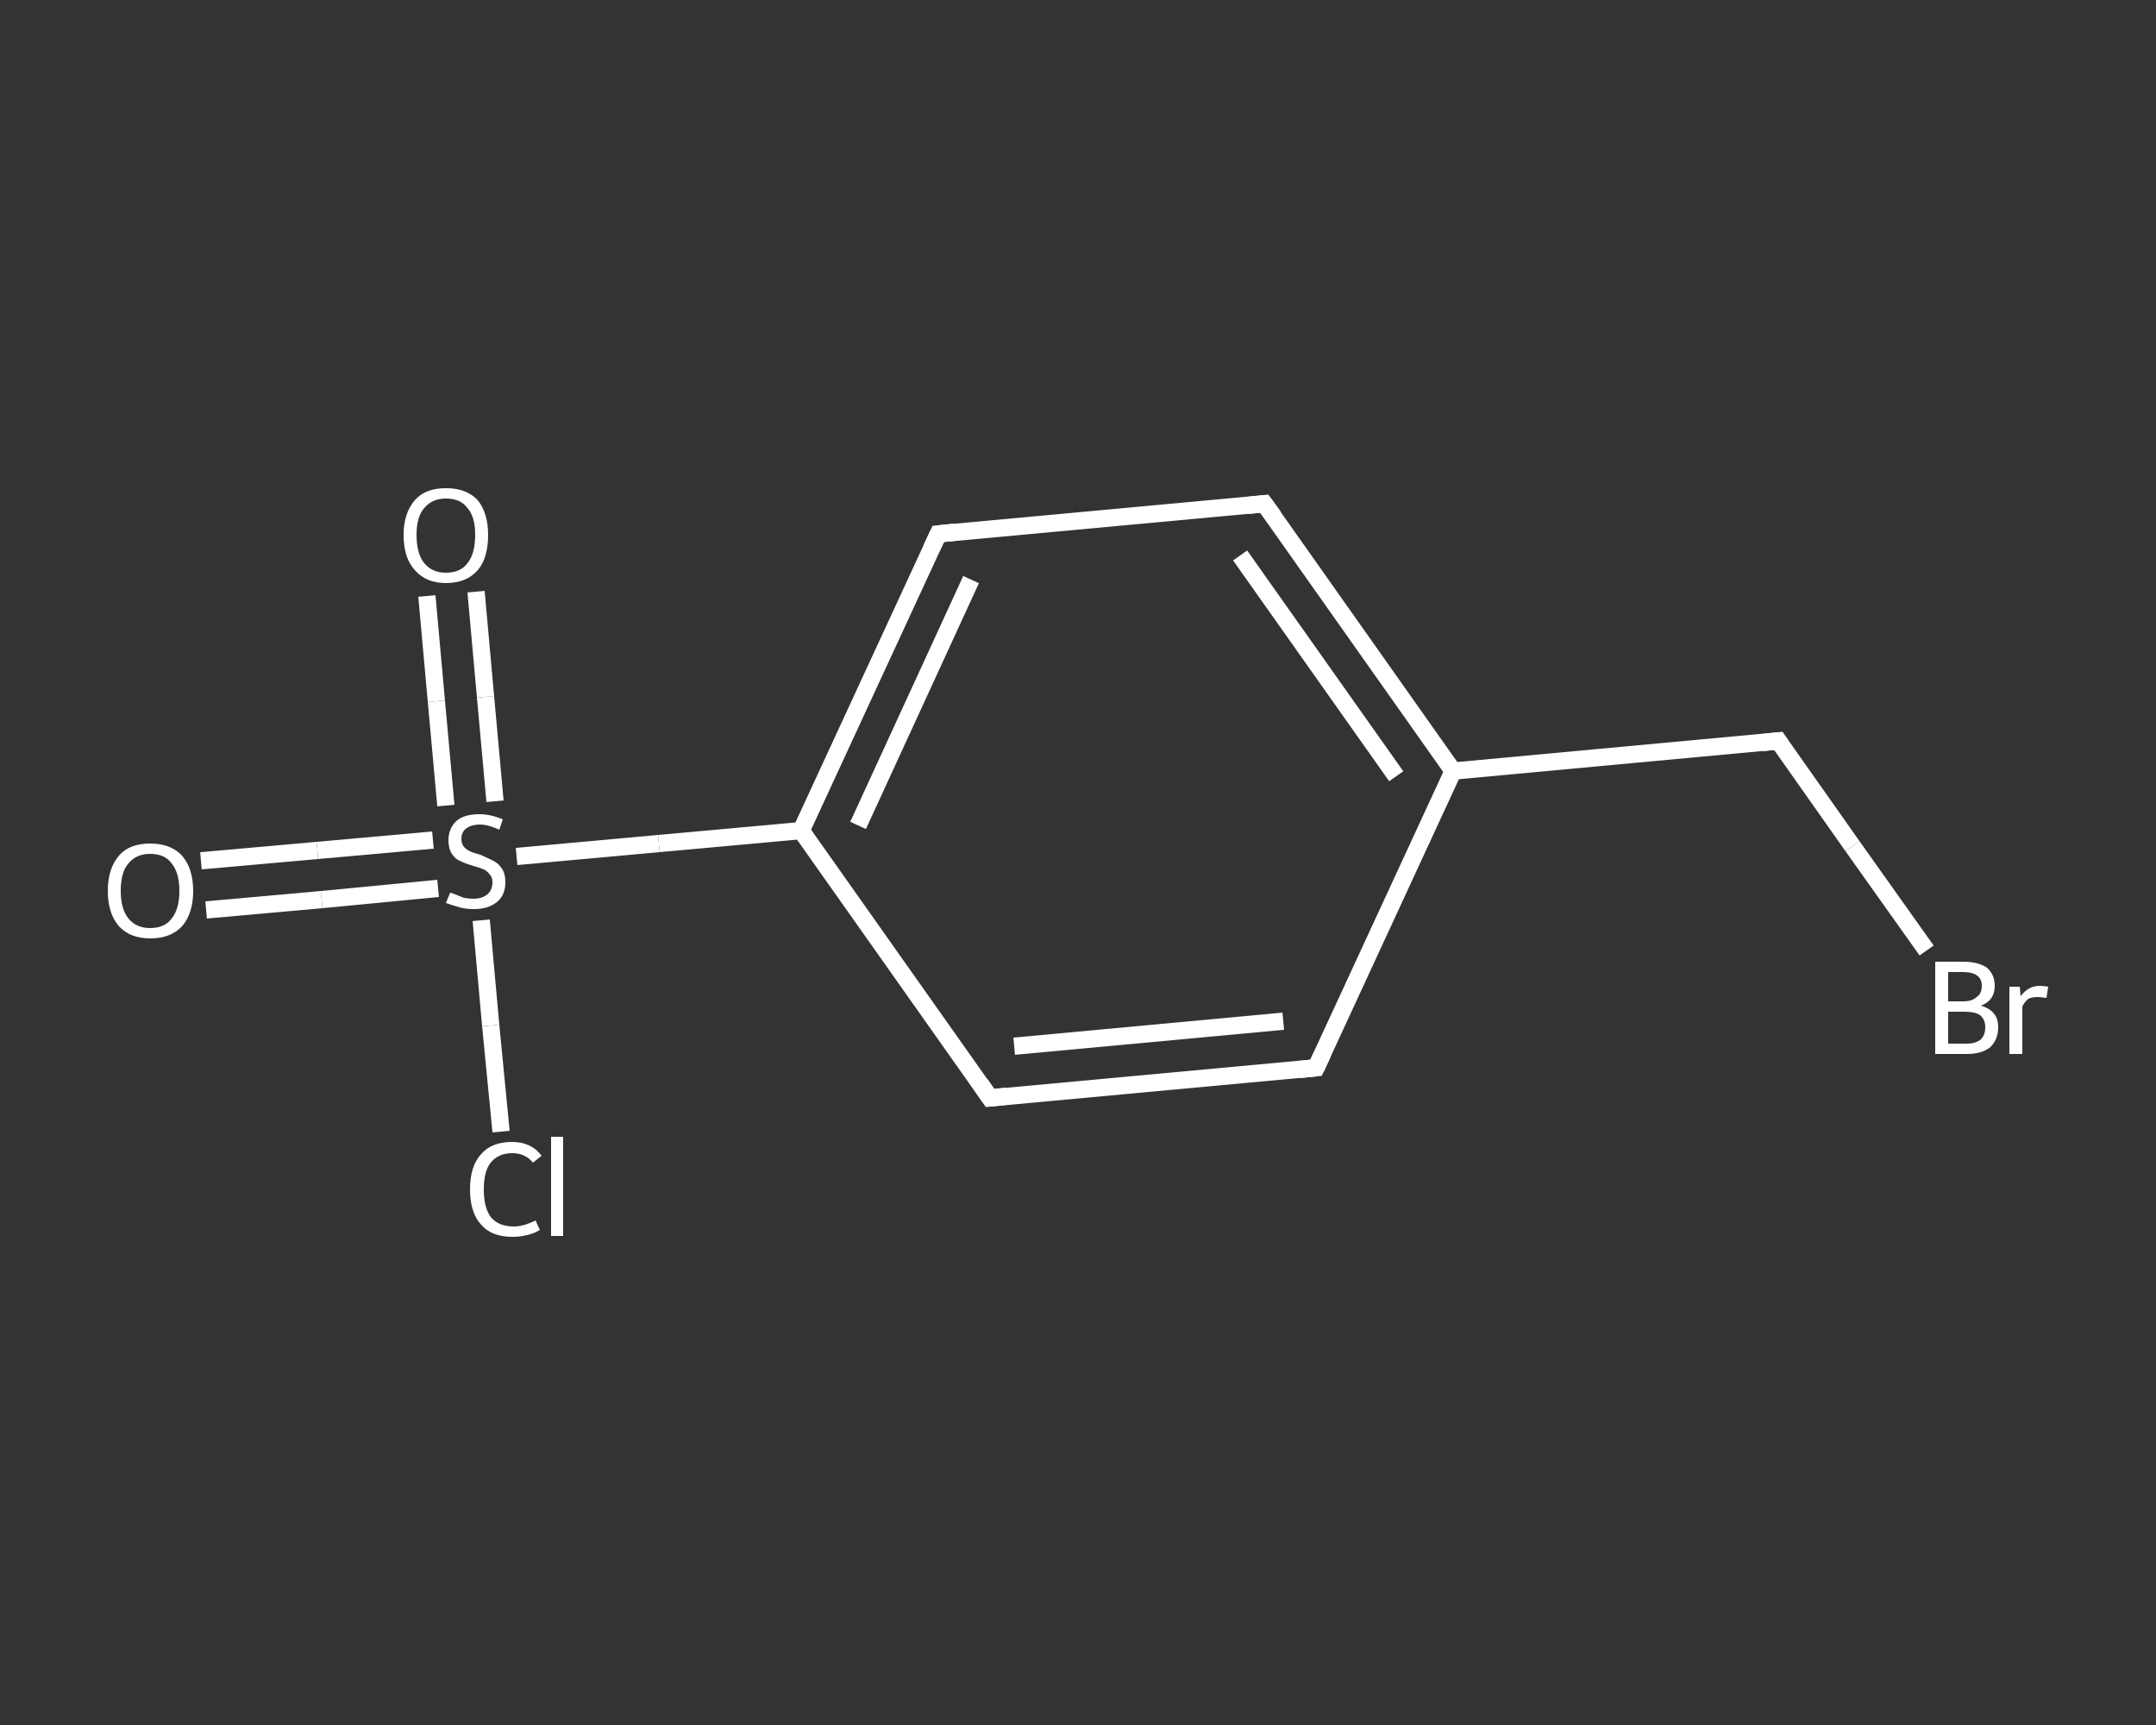 <?xml version='1.0' encoding='iso-8859-1'?>
<svg version='1.1' baseProfile='full'
              xmlns='http://www.w3.org/2000/svg'
                      xmlns:rdkit='http://www.rdkit.org/xml'
                      xmlns:xlink='http://www.w3.org/1999/xlink'
                  xml:space='preserve'
width='250px' height='200px' viewBox='0 0 250 200'>
<rect x="0" y="0" width="250" height="200" fill="#333333" stroke="none"/>
<!-- END OF HEADER -->
<rect style='opacity:1.0;fill:transparent;stroke:none' width='250.0' height='200.0' x='0.0' y='0.0'> </rect>
<path class='bond-0 atom-0 atom-1' d='M 23.3,99.8 L 36.8,98.6' style='fill:none;fill-rule:evenodd;stroke:#FFFFFF;stroke-width:2.0px;stroke-linecap:butt;stroke-linejoin:miter;stroke-opacity:1' />
<path class='bond-0 atom-0 atom-1' d='M 36.8,98.6 L 50.2,97.4' style='fill:none;fill-rule:evenodd;stroke:#FFFFFF;stroke-width:2.0px;stroke-linecap:butt;stroke-linejoin:miter;stroke-opacity:1' />
<path class='bond-0 atom-0 atom-1' d='M 23.9,105.5 L 37.3,104.3' style='fill:none;fill-rule:evenodd;stroke:#FFFFFF;stroke-width:2.0px;stroke-linecap:butt;stroke-linejoin:miter;stroke-opacity:1' />
<path class='bond-0 atom-0 atom-1' d='M 37.3,104.3 L 50.8,103.0' style='fill:none;fill-rule:evenodd;stroke:#FFFFFF;stroke-width:2.0px;stroke-linecap:butt;stroke-linejoin:miter;stroke-opacity:1' />
<path class='bond-1 atom-1 atom-2' d='M 57.4,92.9 L 56.3,80.8' style='fill:none;fill-rule:evenodd;stroke:#FFFFFF;stroke-width:2.0px;stroke-linecap:butt;stroke-linejoin:miter;stroke-opacity:1' />
<path class='bond-1 atom-1 atom-2' d='M 56.3,80.8 L 55.2,68.6' style='fill:none;fill-rule:evenodd;stroke:#FFFFFF;stroke-width:2.0px;stroke-linecap:butt;stroke-linejoin:miter;stroke-opacity:1' />
<path class='bond-1 atom-1 atom-2' d='M 51.7,93.4 L 50.6,81.3' style='fill:none;fill-rule:evenodd;stroke:#FFFFFF;stroke-width:2.0px;stroke-linecap:butt;stroke-linejoin:miter;stroke-opacity:1' />
<path class='bond-1 atom-1 atom-2' d='M 50.6,81.3 L 49.5,69.1' style='fill:none;fill-rule:evenodd;stroke:#FFFFFF;stroke-width:2.0px;stroke-linecap:butt;stroke-linejoin:miter;stroke-opacity:1' />
<path class='bond-2 atom-1 atom-3' d='M 55.8,106.7 L 56.9,118.9' style='fill:none;fill-rule:evenodd;stroke:#FFFFFF;stroke-width:2.0px;stroke-linecap:butt;stroke-linejoin:miter;stroke-opacity:1' />
<path class='bond-2 atom-1 atom-3' d='M 56.9,118.9 L 58.1,131.2' style='fill:none;fill-rule:evenodd;stroke:#FFFFFF;stroke-width:2.0px;stroke-linecap:butt;stroke-linejoin:miter;stroke-opacity:1' />
<path class='bond-3 atom-1 atom-4' d='M 59.9,99.3 L 76.4,97.8' style='fill:none;fill-rule:evenodd;stroke:#FFFFFF;stroke-width:2.0px;stroke-linecap:butt;stroke-linejoin:miter;stroke-opacity:1' />
<path class='bond-3 atom-1 atom-4' d='M 76.4,97.8 L 92.9,96.3' style='fill:none;fill-rule:evenodd;stroke:#FFFFFF;stroke-width:2.0px;stroke-linecap:butt;stroke-linejoin:miter;stroke-opacity:1' />
<path class='bond-4 atom-4 atom-5' d='M 92.9,96.3 L 108.8,61.9' style='fill:none;fill-rule:evenodd;stroke:#FFFFFF;stroke-width:2.0px;stroke-linecap:butt;stroke-linejoin:miter;stroke-opacity:1' />
<path class='bond-4 atom-4 atom-5' d='M 99.5,95.7 L 112.6,67.2' style='fill:none;fill-rule:evenodd;stroke:#FFFFFF;stroke-width:2.0px;stroke-linecap:butt;stroke-linejoin:miter;stroke-opacity:1' />
<path class='bond-5 atom-5 atom-6' d='M 108.8,61.9 L 146.6,58.4' style='fill:none;fill-rule:evenodd;stroke:#FFFFFF;stroke-width:2.0px;stroke-linecap:butt;stroke-linejoin:miter;stroke-opacity:1' />
<path class='bond-6 atom-6 atom-7' d='M 146.6,58.4 L 168.5,89.4' style='fill:none;fill-rule:evenodd;stroke:#FFFFFF;stroke-width:2.0px;stroke-linecap:butt;stroke-linejoin:miter;stroke-opacity:1' />
<path class='bond-6 atom-6 atom-7' d='M 143.8,64.4 L 161.9,90.0' style='fill:none;fill-rule:evenodd;stroke:#FFFFFF;stroke-width:2.0px;stroke-linecap:butt;stroke-linejoin:miter;stroke-opacity:1' />
<path class='bond-7 atom-7 atom-8' d='M 168.5,89.4 L 206.2,85.9' style='fill:none;fill-rule:evenodd;stroke:#FFFFFF;stroke-width:2.0px;stroke-linecap:butt;stroke-linejoin:miter;stroke-opacity:1' />
<path class='bond-8 atom-8 atom-9' d='M 206.2,85.9 L 214.8,98.1' style='fill:none;fill-rule:evenodd;stroke:#FFFFFF;stroke-width:2.0px;stroke-linecap:butt;stroke-linejoin:miter;stroke-opacity:1' />
<path class='bond-8 atom-8 atom-9' d='M 214.8,98.1 L 223.4,110.2' style='fill:none;fill-rule:evenodd;stroke:#FFFFFF;stroke-width:2.0px;stroke-linecap:butt;stroke-linejoin:miter;stroke-opacity:1' />
<path class='bond-9 atom-7 atom-10' d='M 168.5,89.4 L 152.6,123.8' style='fill:none;fill-rule:evenodd;stroke:#FFFFFF;stroke-width:2.0px;stroke-linecap:butt;stroke-linejoin:miter;stroke-opacity:1' />
<path class='bond-10 atom-10 atom-11' d='M 152.6,123.8 L 114.8,127.3' style='fill:none;fill-rule:evenodd;stroke:#FFFFFF;stroke-width:2.0px;stroke-linecap:butt;stroke-linejoin:miter;stroke-opacity:1' />
<path class='bond-10 atom-10 atom-11' d='M 148.8,118.4 L 117.6,121.3' style='fill:none;fill-rule:evenodd;stroke:#FFFFFF;stroke-width:2.0px;stroke-linecap:butt;stroke-linejoin:miter;stroke-opacity:1' />
<path class='bond-11 atom-11 atom-4' d='M 114.8,127.3 L 92.9,96.3' style='fill:none;fill-rule:evenodd;stroke:#FFFFFF;stroke-width:2.0px;stroke-linecap:butt;stroke-linejoin:miter;stroke-opacity:1' />
<path d='M 108.0,63.6 L 108.8,61.9 L 110.7,61.7' style='fill:none;stroke:#FFFFFF;stroke-width:2.0px;stroke-linecap:butt;stroke-linejoin:miter;stroke-opacity:1;' />
<path d='M 144.7,58.6 L 146.6,58.4 L 147.7,59.9' style='fill:none;stroke:#FFFFFF;stroke-width:2.0px;stroke-linecap:butt;stroke-linejoin:miter;stroke-opacity:1;' />
<path d='M 204.3,86.1 L 206.2,85.9 L 206.6,86.5' style='fill:none;stroke:#FFFFFF;stroke-width:2.0px;stroke-linecap:butt;stroke-linejoin:miter;stroke-opacity:1;' />
<path d='M 153.4,122.1 L 152.6,123.8 L 150.7,124.0' style='fill:none;stroke:#FFFFFF;stroke-width:2.0px;stroke-linecap:butt;stroke-linejoin:miter;stroke-opacity:1;' />
<path d='M 116.7,127.1 L 114.8,127.3 L 113.7,125.7' style='fill:none;stroke:#FFFFFF;stroke-width:2.0px;stroke-linecap:butt;stroke-linejoin:miter;stroke-opacity:1;' />
<path class='atom-0' d='M 12.5 103.3
Q 12.5 100.7, 13.8 99.2
Q 15.0 97.8, 17.4 97.8
Q 19.8 97.8, 21.1 99.2
Q 22.4 100.7, 22.4 103.3
Q 22.4 105.9, 21.1 107.4
Q 19.8 108.8, 17.4 108.8
Q 15.1 108.8, 13.8 107.4
Q 12.5 105.9, 12.5 103.3
M 17.4 107.6
Q 19.1 107.6, 19.9 106.5
Q 20.8 105.4, 20.8 103.3
Q 20.8 101.2, 19.9 100.1
Q 19.1 99.0, 17.4 99.0
Q 15.8 99.0, 14.9 100.1
Q 14.0 101.1, 14.0 103.3
Q 14.0 105.4, 14.9 106.5
Q 15.8 107.6, 17.4 107.6
' fill='#FFFFFF'/>
<path class='atom-1' d='M 52.2 103.5
Q 52.3 103.5, 52.8 103.7
Q 53.3 103.9, 53.8 104.1
Q 54.4 104.2, 54.9 104.2
Q 55.9 104.2, 56.5 103.7
Q 57.1 103.2, 57.1 102.3
Q 57.1 101.7, 56.8 101.4
Q 56.5 101.0, 56.1 100.8
Q 55.6 100.6, 54.9 100.4
Q 53.9 100.1, 53.3 99.8
Q 52.8 99.6, 52.4 99.0
Q 52.0 98.4, 52.0 97.4
Q 52.0 96.1, 52.9 95.2
Q 53.8 94.4, 55.6 94.4
Q 56.9 94.4, 58.3 95.0
L 57.9 96.2
Q 56.6 95.6, 55.7 95.6
Q 54.6 95.6, 54.0 96.1
Q 53.5 96.5, 53.5 97.3
Q 53.5 97.8, 53.8 98.2
Q 54.1 98.5, 54.5 98.7
Q 54.9 98.9, 55.7 99.1
Q 56.6 99.5, 57.2 99.8
Q 57.8 100.1, 58.2 100.7
Q 58.6 101.3, 58.6 102.3
Q 58.6 103.8, 57.6 104.6
Q 56.6 105.4, 55.0 105.4
Q 54.0 105.4, 53.3 105.2
Q 52.6 105.0, 51.7 104.7
L 52.2 103.5
' fill='#FFFFFF'/>
<path class='atom-2' d='M 46.8 62.0
Q 46.8 59.5, 48.1 58.0
Q 49.3 56.6, 51.7 56.6
Q 54.1 56.6, 55.4 58.0
Q 56.6 59.5, 56.6 62.0
Q 56.6 64.7, 55.4 66.1
Q 54.1 67.6, 51.7 67.6
Q 49.4 67.6, 48.1 66.1
Q 46.8 64.7, 46.8 62.0
M 51.7 66.4
Q 53.4 66.4, 54.2 65.3
Q 55.1 64.2, 55.1 62.0
Q 55.1 59.9, 54.2 58.9
Q 53.4 57.8, 51.7 57.8
Q 50.1 57.8, 49.2 58.9
Q 48.3 59.9, 48.3 62.0
Q 48.3 64.2, 49.2 65.3
Q 50.1 66.4, 51.7 66.4
' fill='#FFFFFF'/>
<path class='atom-3' d='M 54.5 137.9
Q 54.5 135.2, 55.8 133.8
Q 57.0 132.4, 59.4 132.4
Q 61.6 132.4, 62.8 134.0
L 61.8 134.8
Q 60.9 133.7, 59.4 133.7
Q 57.8 133.7, 56.9 134.8
Q 56.1 135.8, 56.1 137.9
Q 56.1 140.0, 56.9 141.1
Q 57.8 142.2, 59.6 142.2
Q 60.7 142.2, 62.1 141.5
L 62.6 142.6
Q 62.0 143.0, 61.1 143.2
Q 60.3 143.4, 59.4 143.4
Q 57.0 143.4, 55.8 142.0
Q 54.5 140.6, 54.5 137.9
' fill='#FFFFFF'/>
<path class='atom-3' d='M 63.9 131.8
L 65.3 131.8
L 65.3 143.3
L 63.9 143.3
L 63.9 131.8
' fill='#FFFFFF'/>
<path class='atom-9' d='M 229.7 116.6
Q 230.7 116.9, 231.2 117.5
Q 231.7 118.1, 231.7 119.1
Q 231.7 120.5, 230.8 121.4
Q 229.8 122.2, 228.1 122.2
L 224.4 122.2
L 224.4 111.5
L 227.6 111.5
Q 229.4 111.5, 230.4 112.2
Q 231.3 113.0, 231.3 114.3
Q 231.3 116.0, 229.7 116.6
M 225.9 112.7
L 225.9 116.1
L 227.6 116.1
Q 228.7 116.1, 229.2 115.6
Q 229.8 115.2, 229.8 114.3
Q 229.8 112.7, 227.6 112.7
L 225.9 112.7
M 228.1 121.0
Q 229.1 121.0, 229.7 120.5
Q 230.2 120.0, 230.2 119.1
Q 230.2 118.2, 229.6 117.7
Q 229.0 117.3, 227.8 117.3
L 225.9 117.3
L 225.9 121.0
L 228.1 121.0
' fill='#FFFFFF'/>
<path class='atom-9' d='M 234.2 114.4
L 234.3 115.5
Q 235.2 114.3, 236.5 114.3
Q 236.9 114.3, 237.5 114.4
L 237.3 115.7
Q 236.6 115.6, 236.3 115.6
Q 235.6 115.6, 235.2 115.8
Q 234.8 116.1, 234.5 116.7
L 234.5 122.2
L 233.0 122.2
L 233.0 114.4
L 234.2 114.4
' fill='#FFFFFF'/>
</svg>
